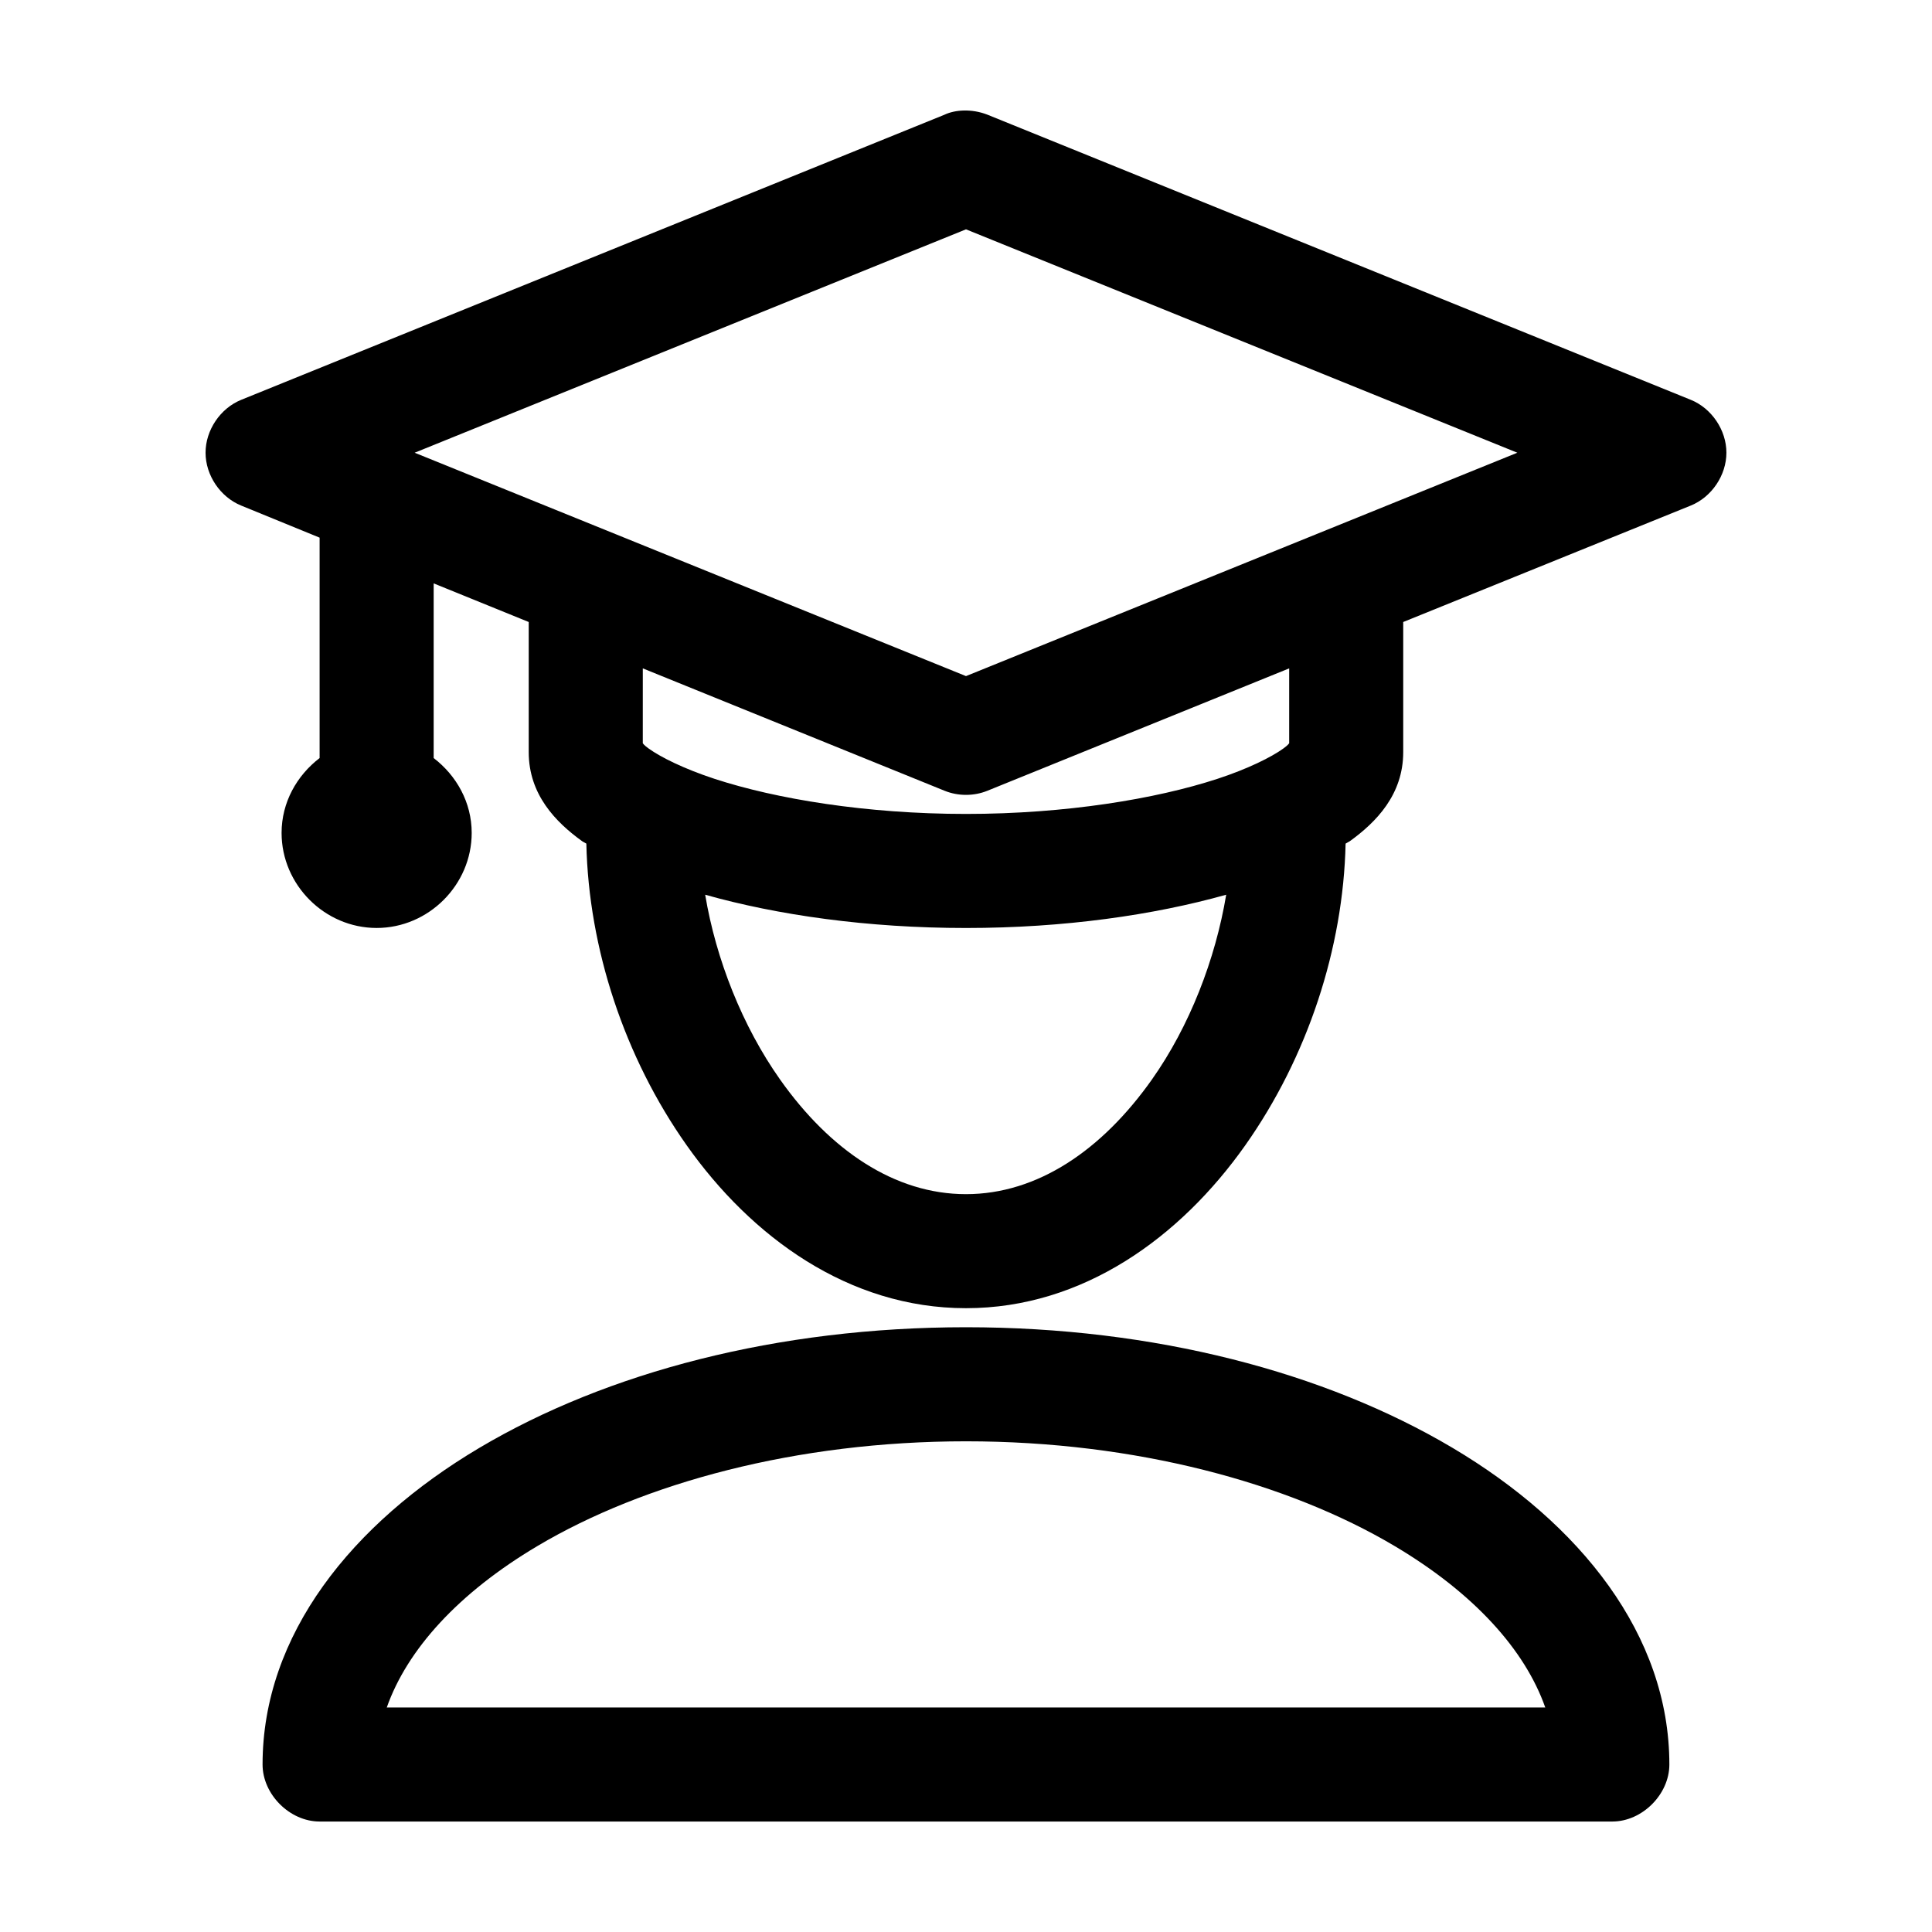 <?xml version="1.0" encoding="UTF-8"?>
<!-- Uploaded to: SVG Repo, www.svgrepo.com, Generator: SVG Repo Mixer Tools -->
<svg fill="#000000" width="800px" height="800px" version="1.1" viewBox="144 144 512 512" xmlns="http://www.w3.org/2000/svg">
 <path d="m394.33 174.39-186.41 75.57c-5.539 2.242-9.445 8.035-9.445 14.012s3.906 11.77 9.445 14.012l20.781 8.5v58.41c-6.043 4.629-10.078 11.754-10.078 19.836 0 13.762 11.426 25.191 25.191 25.191 13.762 0 25.191-11.426 25.191-25.191 0-8.086-4.035-15.207-10.078-19.836v-46.289l25.191 10.234v34.48c0 11.23 7.125 18.543 14.168 23.617 0.336 0.242 0.758 0.395 1.102 0.629 0.609 27.766 10.082 56.586 26.609 79.98 17.082 24.184 42.844 43.141 73.996 43.141s56.914-18.957 73.996-43.141c16.527-23.395 26-52.215 26.609-79.98 0.336-0.23 0.77-0.395 1.102-0.629 7.043-5.074 14.168-12.387 14.168-23.617v-34.48l76.203-30.859c5.539-2.242 9.445-8.035 9.445-14.012 0-5.977-3.906-11.77-9.445-14.012l-186.41-75.57c-4.207-1.633-8.559-1.297-11.336 0zm5.668 30.387 146.11 59.199-146.11 59.199-146.11-59.199zm-85.648 116.35 79.98 32.434c3.59 1.453 7.746 1.453 11.336 0l79.98-32.434v19.836c-0.141 0.156-0.281 0.484-1.574 1.418-3.125 2.254-9.367 5.379-17.477 8.031-16.223 5.301-40.145 9.289-66.598 9.289s-50.375-3.988-66.598-9.289c-8.109-2.652-14.348-5.777-17.477-8.031-1.293-0.93-1.434-1.262-1.574-1.418zm16.531 59.984c19.172 5.398 42.973 8.816 69.117 8.816 26.078 0 49.812-3.441 68.957-8.816-2.848 17.105-9.703 34.844-19.68 48.965-13.219 18.715-30.348 30.387-49.277 30.387s-36.059-11.672-49.277-30.387c-9.977-14.121-16.992-31.859-19.84-48.965zm69.117 114.62c-49.898 0-95.113 11.891-128.95 31.961-33.832 20.07-57.465 49.574-57.465 83.918 0 7.914 7.199 15.113 15.113 15.113h342.59c7.914 0 15.113-7.199 15.113-15.113 0-34.344-23.637-63.848-57.465-83.918-33.832-20.07-79.043-31.961-128.95-31.961zm0 30.23c44.996 0 85.422 11.043 113.52 27.711 21.141 12.539 34.613 27.559 39.992 42.824h-307.01c5.379-15.262 18.852-30.281 39.992-42.824 28.09-16.664 68.516-27.711 113.52-27.711z"/>
</svg>